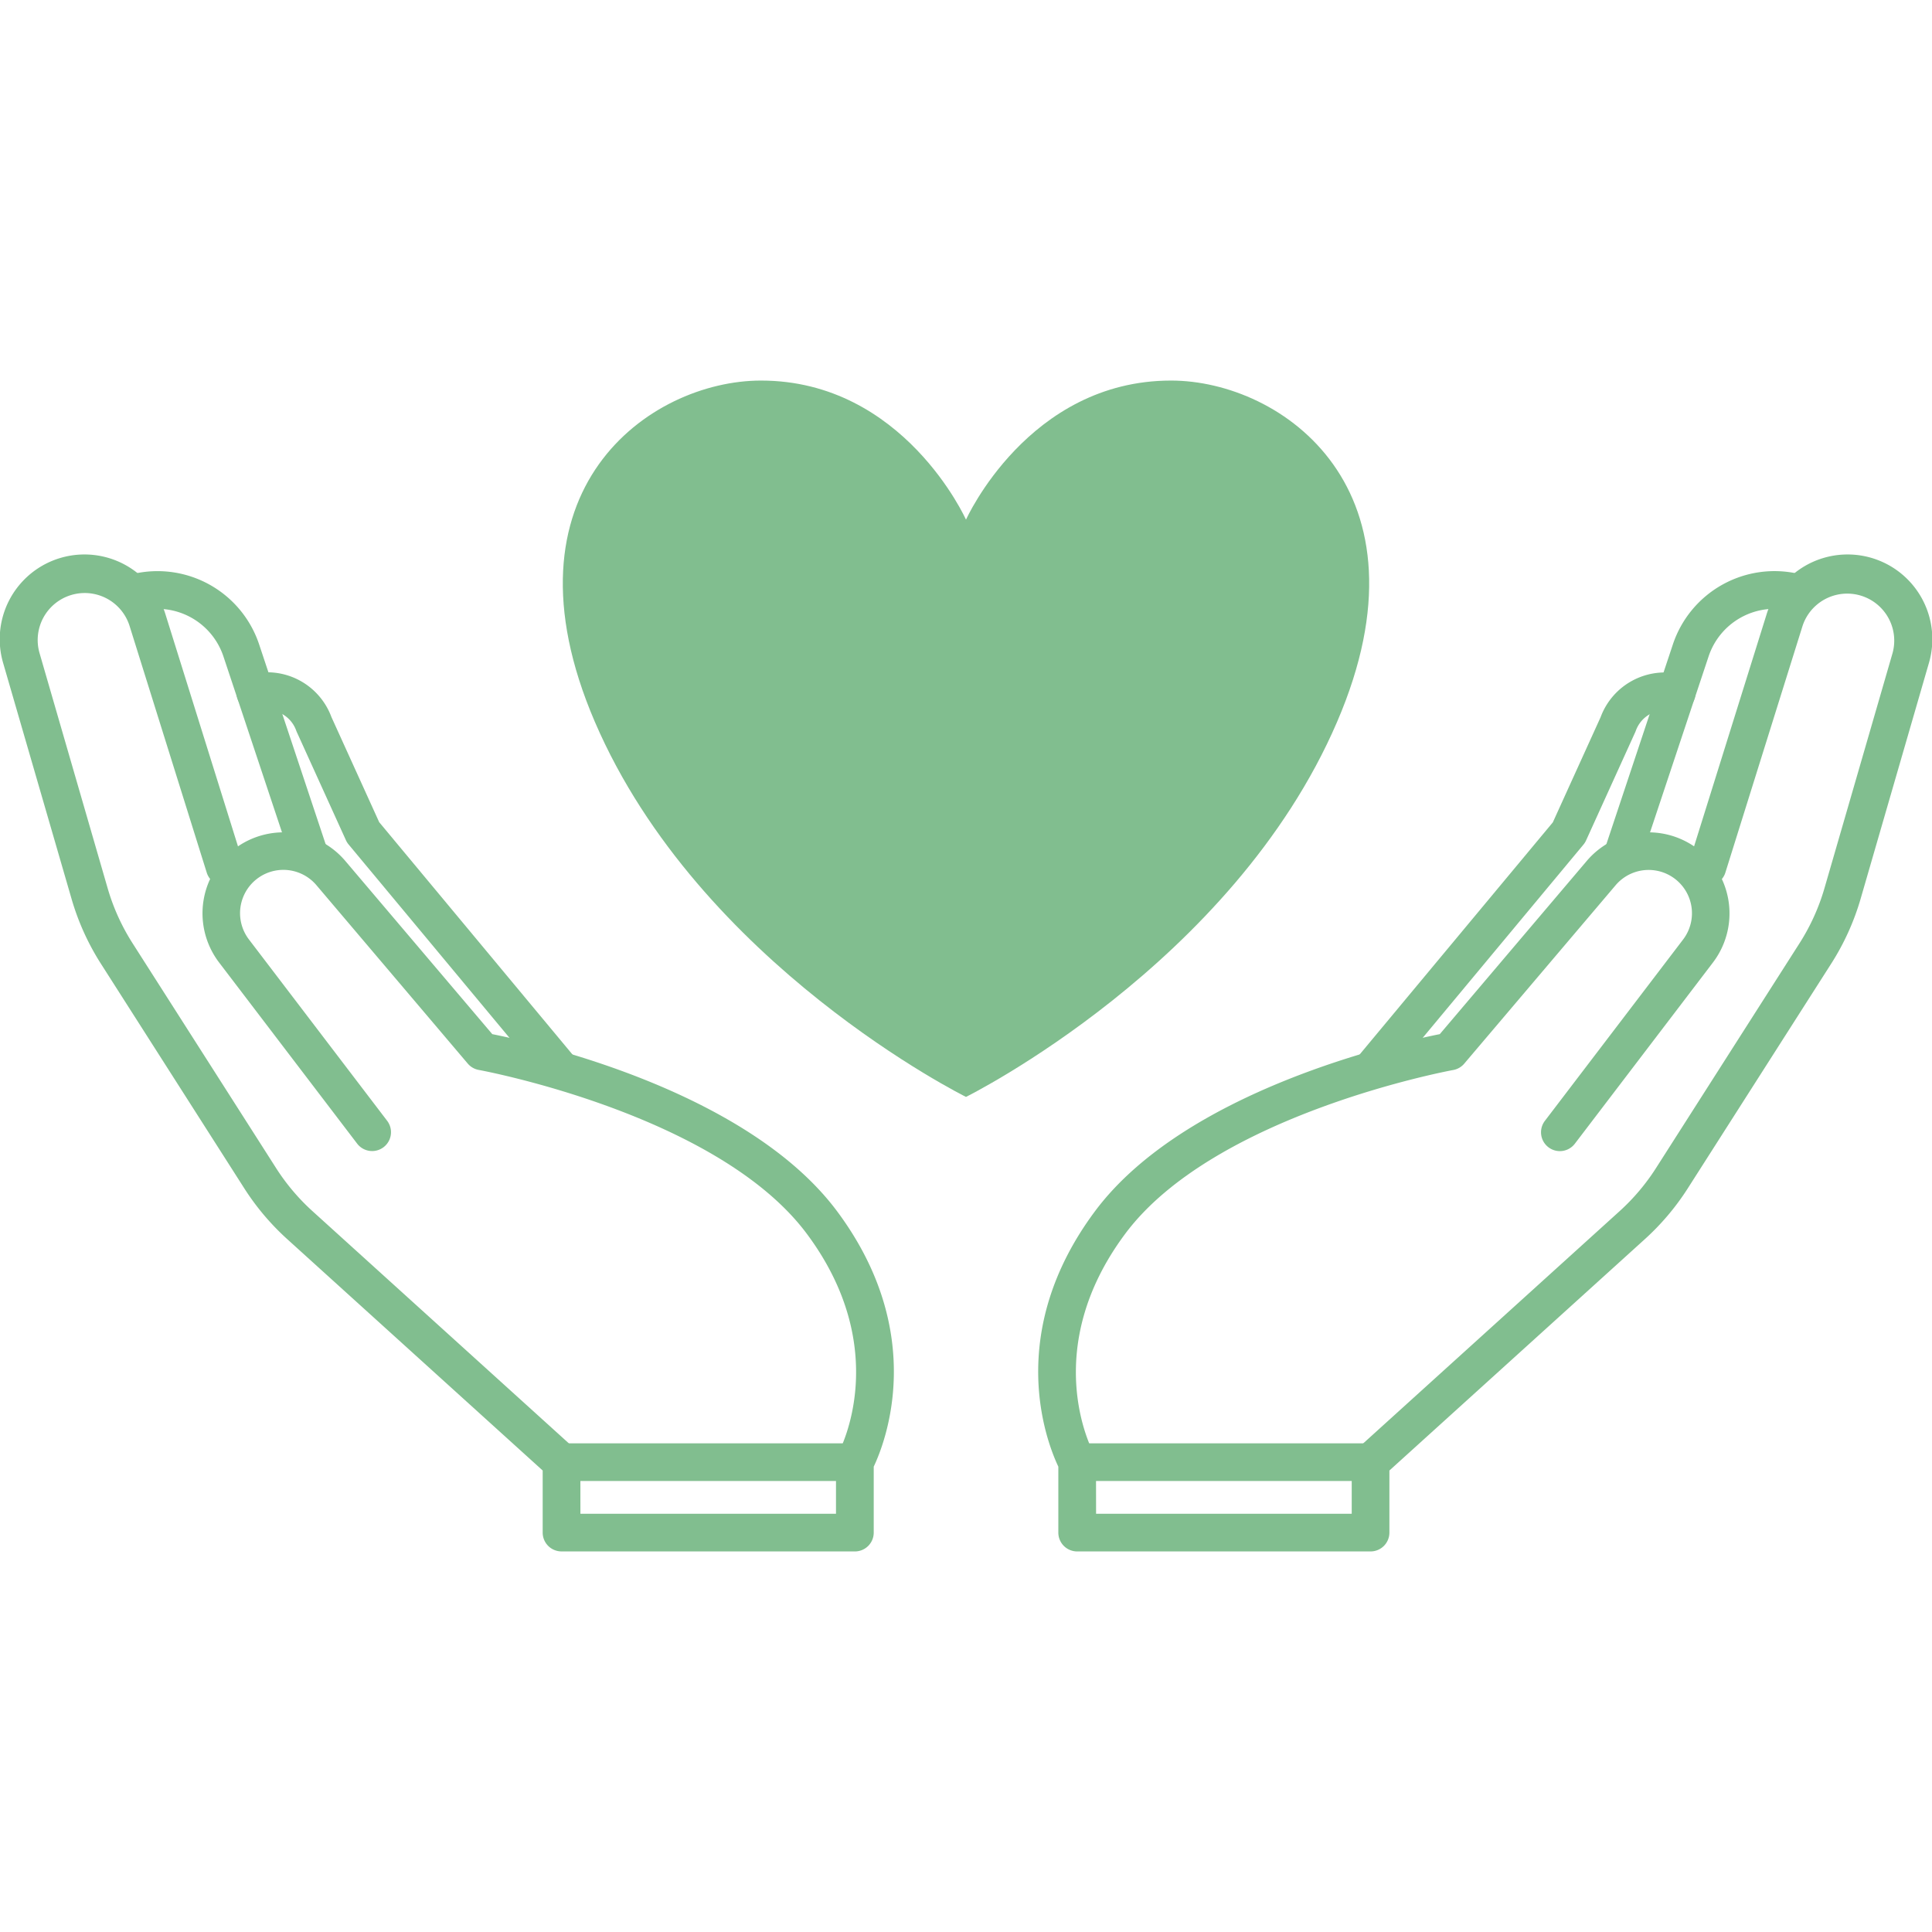 <svg xmlns="http://www.w3.org/2000/svg" xmlns:xlink="http://www.w3.org/1999/xlink" width="100" height="100" viewBox="0 0 100 100">
  <defs>
    <style>
      .cls-1 {
        fill: #81be8f;
      }

      .cls-2 {
        fill: none;
      }

      .cls-3 {
        clip-path: url(#clip-path);
      }
    </style>
    <clipPath id="clip-path">
      <rect id="長方形_96" data-name="長方形 96" class="cls-1" width="100" height="60.604"/>
    </clipPath>
  </defs>
  <g id="グループ_364" data-name="グループ 364" transform="translate(5574 -3660)">
    <rect id="長方形_347" data-name="長方形 347" class="cls-2" width="100" height="100" transform="translate(-5574 3660)"/>
    <g id="グループ_355" data-name="グループ 355" transform="translate(-5574 3679.698)">
      <g id="グループ_60" data-name="グループ 60" class="cls-3">
        <path id="パス_154" data-name="パス 154" class="cls-1" d="M210.128,0c-7.388,0-10.611,7.2-10.611,7.2S196.294,0,188.906,0c-5.762,0-13.756,5.673-8.6,17.663,5.413,12.584,19.21,19.415,19.21,19.415s13.8-6.831,19.21-19.415C223.884,5.673,215.891,0,210.128,0" transform="translate(-149.517)"/>
        <path id="パス_155" data-name="パス 155" class="cls-1" d="M346.739,107.037H331.557a.975.975,0,0,1-.975-.975v-3.414c-.586-1.233-2.819-6.88,1.891-13.211,4.671-6.279,15.7-8.746,17.853-9.175l7.607-8.965a4.194,4.194,0,0,1,5.555-.755l3.746-11.986a4.385,4.385,0,0,1,8.4,2.528l-3.523,12.163a12.925,12.925,0,0,1-1.52,3.359l-7.429,11.638a12.938,12.938,0,0,1-2.217,2.625l-13.227,11.98v3.213a.975.975,0,0,1-.975.975m-14.207-1.951h13.232v-2.67a.975.975,0,0,1,.32-.723l13.547-12.27a10.972,10.972,0,0,0,1.883-2.229l7.429-11.638a10.972,10.972,0,0,0,1.291-2.852l3.523-12.163a2.434,2.434,0,0,0-4.661-1.4L365.108,71.9a.971.971,0,0,1-.182.334,4.2,4.2,0,0,1-.462,4.322l-7.147,9.377a.975.975,0,1,1-1.551-1.183l7.147-9.377a2.242,2.242,0,0,0-3.493-2.81l-7.829,9.227a.975.975,0,0,1-.572.329c-.123.022-12.367,2.283-16.982,8.486-4.447,5.977-1.742,11.13-1.625,11.347a.992.992,0,0,1,.12.468Z" transform="translate(-275.803 -46.433)"/>
        <path id="パス_156" data-name="パス 156" class="cls-1" d="M510.045,76.166a.976.976,0,0,1-.926-1.284l3.52-10.573a5.545,5.545,0,0,1,6.536-3.667.975.975,0,1,1-.439,1.9,3.6,3.6,0,0,0-4.246,2.382L510.97,75.5a.976.976,0,0,1-.925.668" transform="translate(-426.058 -50.632)"/>
        <path id="パス_157" data-name="パス 157" class="cls-1" d="M431.017,114.045a.975.975,0,0,1-.749-1.6L440.292,100.4l2.473-5.444a3.545,3.545,0,0,1,4.167-2.213.975.975,0,1,1-.46,1.9,1.6,1.6,0,0,0-1.885,1.016c-.009.025-.019.05-.03.074l-2.543,5.6a.969.969,0,0,1-.138.22l-10.108,12.15a.973.973,0,0,1-.75.352" transform="translate(-359.918 -77.533)"/>
        <path id="パス_158" data-name="パス 158" class="cls-1" d="M44.246,107.037H29.064a.975.975,0,0,1-.975-.975v-3.213L14.862,90.869a12.936,12.936,0,0,1-2.218-2.625L5.215,76.606A12.922,12.922,0,0,1,3.7,73.248L.172,61.085a4.385,4.385,0,0,1,8.4-2.528l3.746,11.986a4.194,4.194,0,0,1,5.555.755l7.607,8.965c2.15.429,13.182,2.9,17.853,9.175,4.71,6.331,2.477,11.977,1.891,13.211v3.414a.975.975,0,0,1-.975.975m-14.207-1.951H43.271v-2.67a.976.976,0,0,1,.121-.472c.115-.213,2.82-5.366-1.627-11.343-4.615-6.2-16.858-8.464-16.982-8.486a.976.976,0,0,1-.572-.329L16.384,72.56a2.242,2.242,0,0,0-3.493,2.81l7.147,9.377a.975.975,0,0,1-1.552,1.183l-7.147-9.377a4.2,4.2,0,0,1-.462-4.322A.973.973,0,0,1,10.7,71.9L6.708,59.138a2.434,2.434,0,0,0-4.662,1.4L5.569,72.7A10.966,10.966,0,0,0,6.86,75.556l7.429,11.638a10.971,10.971,0,0,0,1.883,2.229l13.547,12.27a.976.976,0,0,1,.321.723Z" transform="translate(0 -46.434)"/>
        <path id="パス_159" data-name="パス 159" class="cls-1" d="M47.463,76.166a.976.976,0,0,1-.925-.668l-3.52-10.573a3.6,3.6,0,0,0-4.246-2.382.975.975,0,0,1-.439-1.9,5.545,5.545,0,0,1,6.536,3.667l3.52,10.573a.976.976,0,0,1-.926,1.284" transform="translate(-31.449 -50.632)"/>
        <path id="パス_160" data-name="パス 160" class="cls-1" d="M91.729,114.045a.973.973,0,0,1-.75-.352l-10.108-12.15a.969.969,0,0,1-.138-.22l-2.543-5.6c-.011-.024-.021-.049-.03-.074a1.6,1.6,0,0,0-1.885-1.016.975.975,0,1,1-.46-1.9,3.544,3.544,0,0,1,4.167,2.213l2.473,5.444,10.024,12.049a.975.975,0,0,1-.749,1.6" transform="translate(-62.828 -77.532)"/>
        <path id="パス_161" data-name="パス 161" class="cls-1" d="M188.411,339.291H173.228a.975.975,0,1,1,0-1.951h15.182a.975.975,0,0,1,0,1.951" transform="translate(-144.165 -282.332)"/>
        <path id="パス_162" data-name="パス 162" class="cls-1" d="M352.092,339.291H336.909a.975.975,0,1,1,0-1.951h15.182a.975.975,0,0,1,0,1.951" transform="translate(-281.155 -282.332)"/>
      </g>
    </g>
  </g>
</svg>
